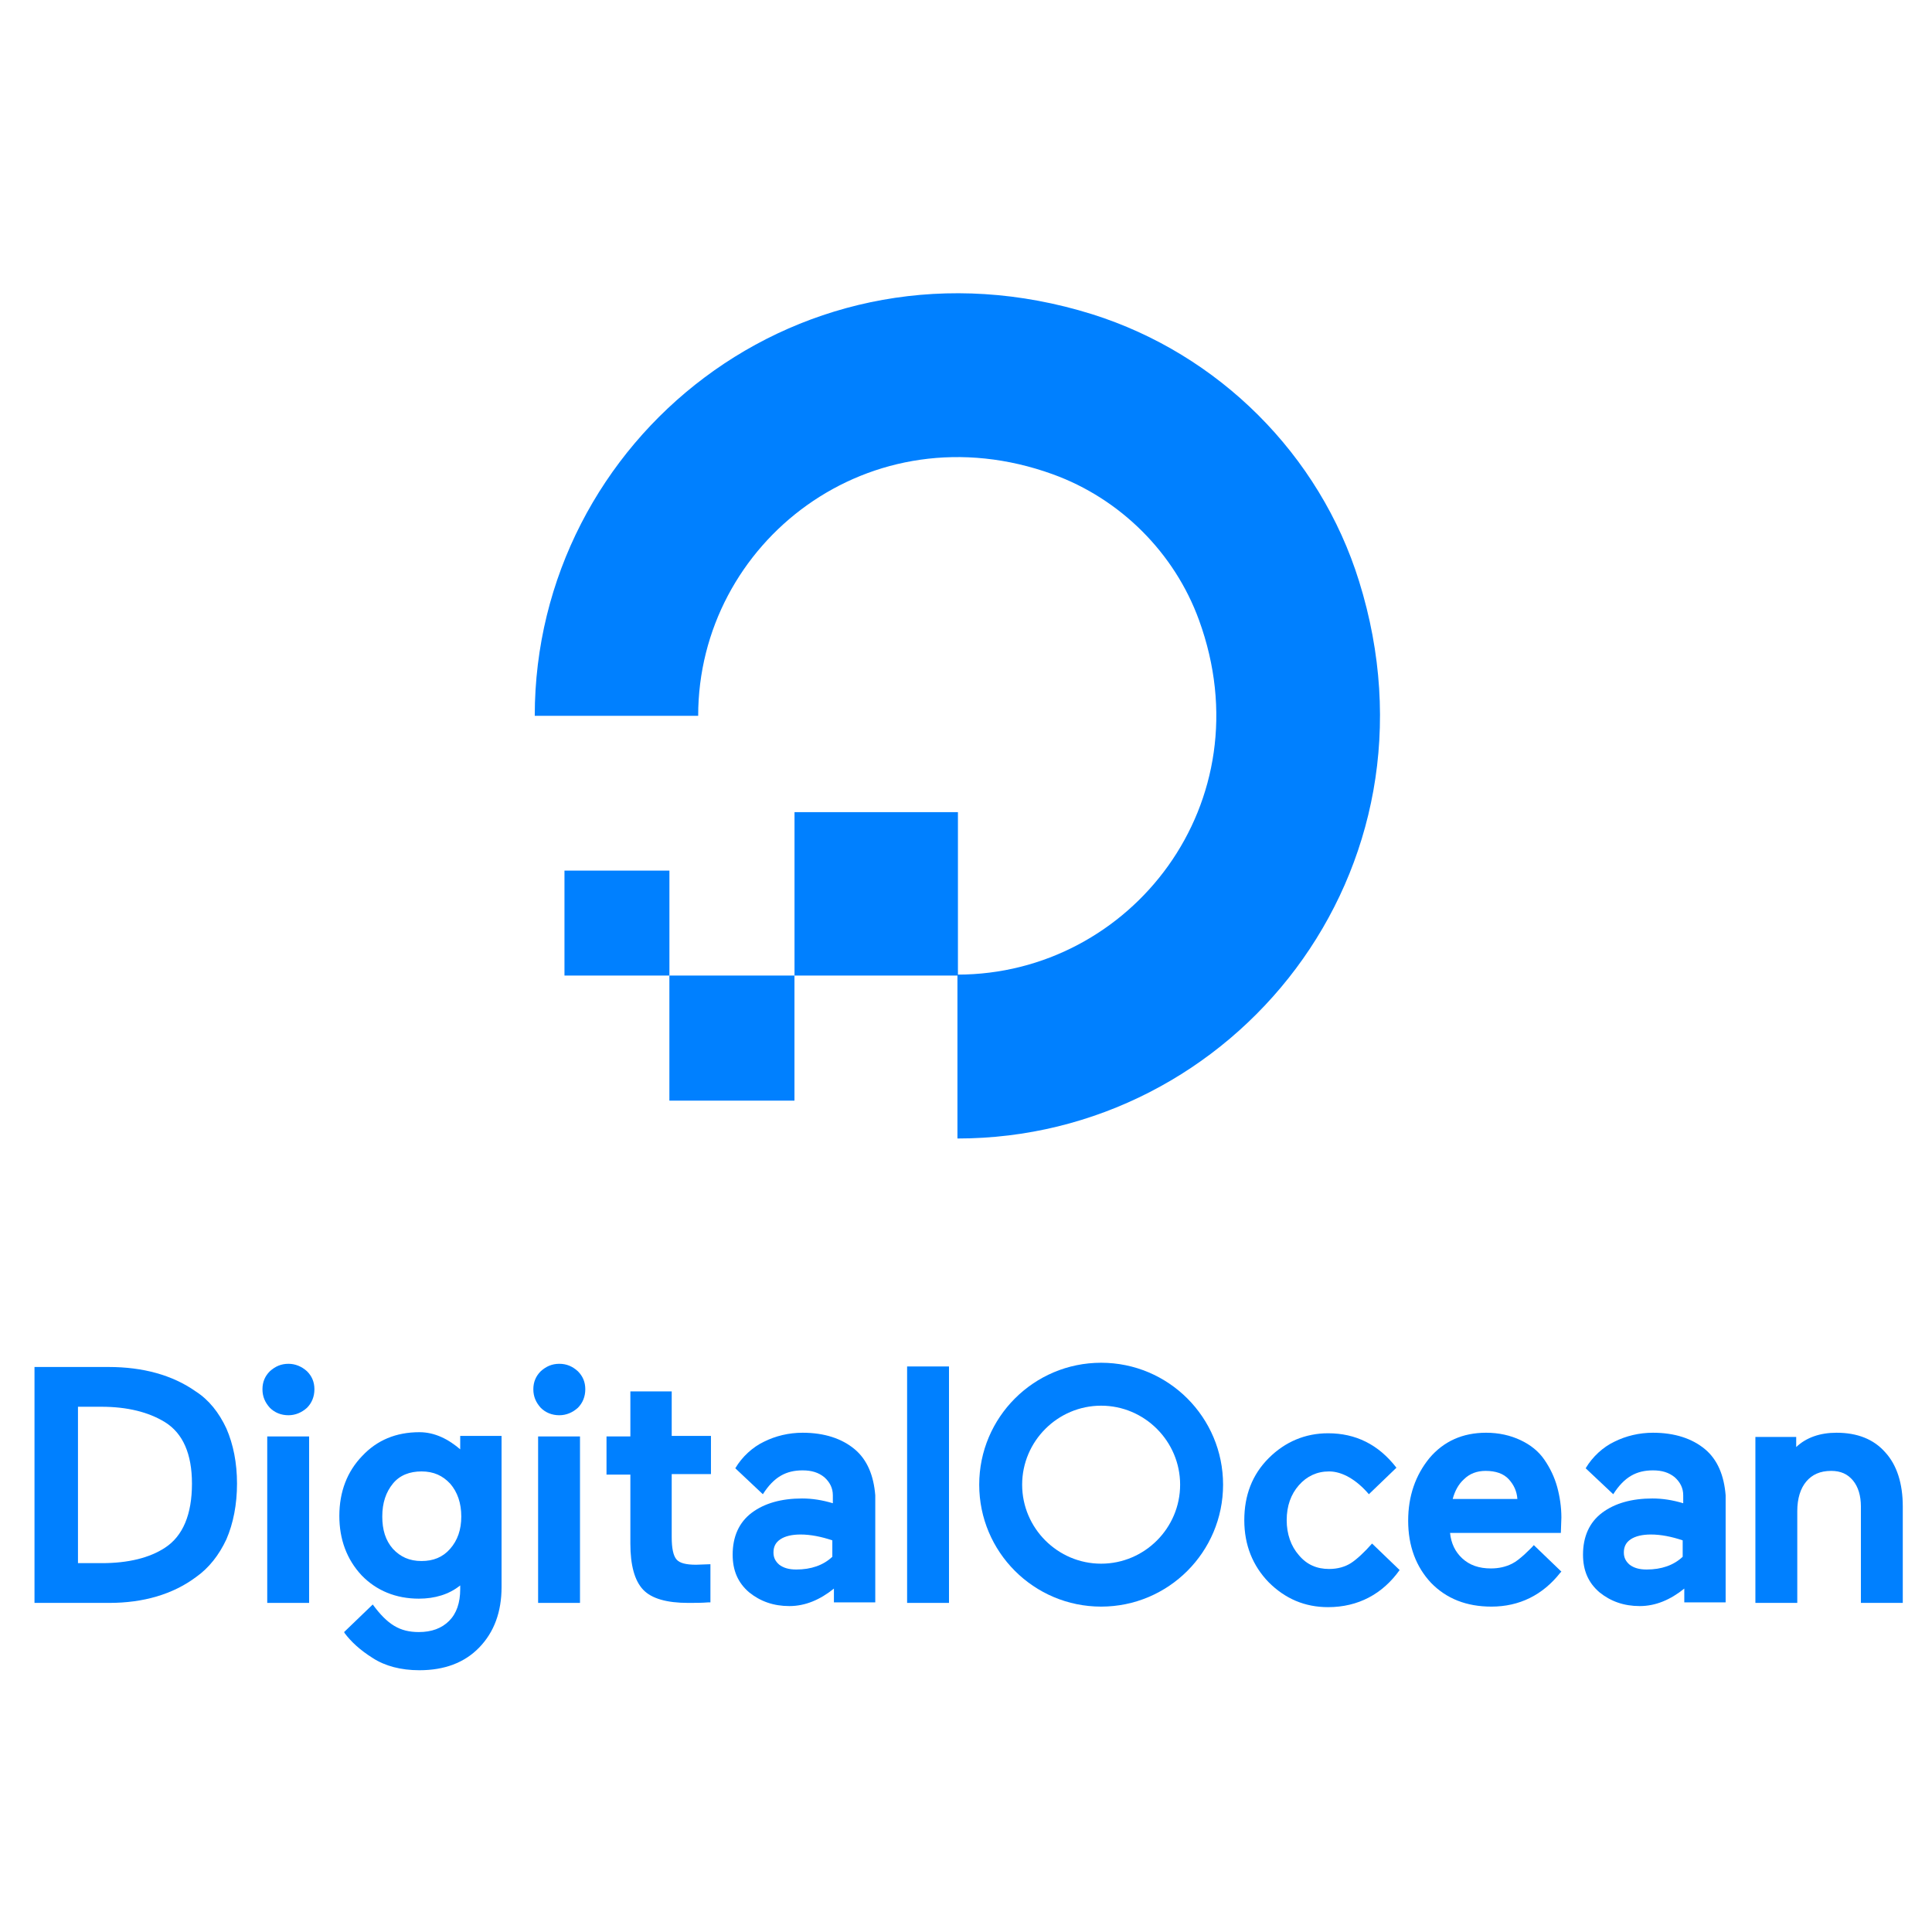 <?xml version="1.0" encoding="UTF-8"?> <svg xmlns="http://www.w3.org/2000/svg" width="112" height="112" viewBox="0 0 112 112" fill="none"> <path d="M55.504 66V56.499C65.561 56.499 73.367 46.525 69.505 35.94C68.089 32.051 64.949 28.911 61.032 27.494C50.447 23.661 40.474 31.439 40.474 41.496H31C31 25.466 46.502 12.965 63.31 18.215C70.644 20.521 76.507 26.355 78.785 33.69C84.035 50.498 71.534 66 55.504 66Z" fill="#0080FF"></path> <path fill-rule="evenodd" clip-rule="evenodd" d="M55.532 56.554H46.059V47.081H55.532V56.554Z" fill="#0080FF"></path> <path fill-rule="evenodd" clip-rule="evenodd" d="M46.056 63.805H38.805V56.554H46.056V63.805Z" fill="#0080FF"></path> <path fill-rule="evenodd" clip-rule="evenodd" d="M38.807 56.554H32.723V50.47H38.807V56.554Z" fill="#0080FF"></path> <path d="M11.343 80.66C9.991 79.707 8.27 79.246 6.303 79.246H2V92.922H6.333C8.3 92.922 10.021 92.43 11.374 91.416C12.111 90.894 12.695 90.156 13.125 89.234C13.525 88.312 13.74 87.206 13.74 86.007C13.74 84.808 13.525 83.733 13.125 82.811C12.695 81.889 12.111 81.151 11.343 80.66ZM4.52 81.551H5.872C7.378 81.551 8.608 81.858 9.56 82.442C10.605 83.088 11.128 84.286 11.128 86.007C11.128 87.79 10.605 89.05 9.56 89.726C8.669 90.31 7.44 90.617 5.903 90.617H4.52V81.551Z" fill="#0080FF"></path> <path d="M16.721 79.061C16.291 79.061 15.952 79.215 15.645 79.492C15.368 79.768 15.215 80.106 15.215 80.537C15.215 80.967 15.368 81.305 15.645 81.612C15.922 81.889 16.291 82.043 16.721 82.043C17.12 82.043 17.489 81.889 17.796 81.612C18.073 81.336 18.227 80.967 18.227 80.537C18.227 80.106 18.073 79.768 17.796 79.492C17.489 79.215 17.12 79.061 16.721 79.061Z" fill="#0080FF"></path> <path d="M17.92 83.272H15.492V92.922H17.92V83.272Z" fill="#0080FF"></path> <path d="M26.741 84.071C26.003 83.425 25.204 83.026 24.313 83.026C22.96 83.026 21.854 83.487 20.993 84.409C20.133 85.3 19.672 86.468 19.672 87.882C19.672 89.234 20.102 90.402 20.963 91.324C21.823 92.215 22.96 92.676 24.282 92.676C25.204 92.676 26.034 92.43 26.679 91.908V92.123C26.679 92.922 26.464 93.537 26.034 93.967C25.603 94.397 25.019 94.612 24.282 94.612C23.175 94.612 22.469 94.182 21.608 93.014L19.948 94.612L19.979 94.674C20.348 95.166 20.87 95.657 21.608 96.118C22.315 96.579 23.237 96.825 24.313 96.825C25.757 96.825 26.925 96.395 27.785 95.504C28.646 94.612 29.076 93.445 29.076 92V83.241H26.679V84.071H26.741ZM26.095 89.787C25.665 90.279 25.112 90.494 24.436 90.494C23.729 90.494 23.206 90.248 22.776 89.787C22.346 89.296 22.161 88.681 22.161 87.913C22.161 87.114 22.376 86.499 22.776 86.007C23.175 85.515 23.759 85.3 24.436 85.3C25.142 85.3 25.665 85.546 26.095 86.007C26.525 86.499 26.741 87.144 26.741 87.913C26.741 88.681 26.525 89.296 26.095 89.787Z" fill="#0080FF"></path> <path d="M33.623 83.272H31.195V92.922H33.623V83.272Z" fill="#0080FF"></path> <path d="M32.424 79.061C31.994 79.061 31.656 79.215 31.348 79.492C31.072 79.768 30.918 80.106 30.918 80.537C30.918 80.967 31.072 81.305 31.348 81.612C31.625 81.889 31.994 82.043 32.424 82.043C32.823 82.043 33.192 81.889 33.499 81.612C33.776 81.336 33.93 80.967 33.93 80.537C33.93 80.106 33.776 79.768 33.499 79.492C33.192 79.215 32.854 79.061 32.424 79.061Z" fill="#0080FF"></path> <path d="M38.94 80.66H36.543V83.272H35.16V85.485H36.543V89.48C36.543 90.74 36.789 91.631 37.281 92.154C37.773 92.676 38.664 92.922 39.893 92.922C40.293 92.922 40.692 92.922 41.061 92.891H41.184V90.679L40.354 90.709C39.77 90.709 39.401 90.617 39.217 90.402C39.032 90.187 38.94 89.757 38.94 89.111V85.454H41.215V83.241H38.94V80.66Z" fill="#0080FF"></path> <path d="M55.014 79.215H52.586V92.922H55.014V79.215Z" fill="#0080FF"></path> <path d="M79.54 89.48C79.109 89.972 78.648 90.402 78.31 90.617C77.972 90.832 77.542 90.955 77.05 90.955C76.343 90.955 75.759 90.709 75.298 90.156C74.837 89.634 74.591 88.927 74.591 88.128C74.591 87.298 74.837 86.622 75.298 86.099C75.759 85.577 76.343 85.3 77.05 85.3C77.818 85.3 78.648 85.792 79.355 86.622L80.953 85.085C79.908 83.733 78.587 83.088 76.989 83.088C75.667 83.088 74.499 83.579 73.546 84.532C72.594 85.485 72.133 86.683 72.133 88.128C72.133 89.572 72.624 90.771 73.546 91.724C74.499 92.676 75.636 93.168 76.989 93.168C78.74 93.168 80.154 92.4 81.138 91.017L79.54 89.48Z" fill="#0080FF"></path> <path d="M89.531 84.624C89.193 84.132 88.732 83.763 88.148 83.487C87.564 83.21 86.888 83.057 86.151 83.057C84.798 83.057 83.692 83.548 82.862 84.532C82.063 85.515 81.633 86.714 81.633 88.158C81.633 89.633 82.094 90.832 82.954 91.754C83.846 92.676 85.013 93.137 86.458 93.137C88.087 93.137 89.439 92.461 90.453 91.17L90.515 91.109L88.917 89.572C88.763 89.757 88.548 89.941 88.363 90.125C88.118 90.34 87.902 90.525 87.656 90.648C87.288 90.832 86.888 90.924 86.427 90.924C85.751 90.924 85.198 90.74 84.768 90.34C84.368 89.972 84.122 89.48 84.061 88.865H90.484L90.515 87.974C90.515 87.359 90.422 86.745 90.269 86.191C90.115 85.638 89.869 85.116 89.531 84.624ZM84.214 86.898C84.337 86.437 84.552 86.038 84.86 85.761C85.198 85.423 85.628 85.269 86.12 85.269C86.704 85.269 87.165 85.423 87.472 85.761C87.749 86.069 87.933 86.437 87.964 86.898H84.214Z" fill="#0080FF"></path> <path d="M98.838 84.009C98.1 83.395 97.086 83.057 95.826 83.057C95.027 83.057 94.259 83.241 93.583 83.579C92.937 83.886 92.323 84.44 91.923 85.116L91.954 85.147L93.521 86.622C94.167 85.608 94.874 85.239 95.826 85.239C96.349 85.239 96.748 85.362 97.086 85.638C97.394 85.915 97.578 86.253 97.578 86.683V87.144C96.963 86.96 96.379 86.868 95.796 86.868C94.597 86.868 93.614 87.144 92.876 87.697C92.138 88.251 91.769 89.08 91.769 90.125C91.769 91.047 92.077 91.754 92.722 92.307C93.368 92.83 94.136 93.106 95.058 93.106C95.98 93.106 96.841 92.738 97.64 92.092V92.891H100.037V86.683C99.945 85.546 99.576 84.624 98.838 84.009ZM94.535 89.234C94.812 89.05 95.212 88.957 95.703 88.957C96.287 88.957 96.902 89.08 97.547 89.296V90.248C97.025 90.74 96.318 90.986 95.457 90.986C95.027 90.986 94.72 90.894 94.474 90.709C94.259 90.525 94.136 90.31 94.136 90.002C94.136 89.664 94.259 89.418 94.535 89.234Z" fill="#0080FF"></path> <path d="M109.291 84.194C108.615 83.425 107.662 83.057 106.464 83.057C105.511 83.057 104.712 83.333 104.128 83.886V83.302H101.762V92.922H104.19V87.605C104.19 86.868 104.374 86.284 104.712 85.884C105.05 85.485 105.511 85.269 106.157 85.269C106.71 85.269 107.109 85.454 107.417 85.823C107.724 86.191 107.878 86.714 107.878 87.329V92.922H110.306V87.329C110.306 86.007 109.967 84.931 109.291 84.194Z" fill="#0080FF"></path> <path d="M49.541 84.009C48.804 83.395 47.789 83.057 46.529 83.057C45.73 83.057 44.962 83.241 44.286 83.579C43.641 83.886 43.026 84.44 42.626 85.116L42.657 85.147L44.224 86.622C44.87 85.608 45.577 85.239 46.529 85.239C47.052 85.239 47.451 85.362 47.789 85.638C48.097 85.915 48.281 86.253 48.281 86.683V87.144C47.666 86.96 47.083 86.868 46.499 86.868C45.3 86.868 44.317 87.144 43.579 87.697C42.842 88.251 42.473 89.08 42.473 90.125C42.473 91.047 42.78 91.754 43.425 92.307C44.071 92.83 44.839 93.106 45.761 93.106C46.683 93.106 47.544 92.738 48.343 92.092V92.891H50.74V86.683C50.648 85.546 50.279 84.624 49.541 84.009ZM45.239 89.234C45.515 89.05 45.915 88.957 46.407 88.957C46.99 88.957 47.605 89.08 48.251 89.296V90.248C47.728 90.74 47.021 90.986 46.161 90.986C45.73 90.986 45.423 90.894 45.177 90.709C44.962 90.525 44.839 90.31 44.839 90.002C44.839 89.664 44.962 89.418 45.239 89.234Z" fill="#0080FF"></path> <path d="M63.834 93.137C59.931 93.137 56.766 89.972 56.766 86.069C56.766 82.165 59.931 79 63.834 79C67.737 79 70.903 82.165 70.903 86.069C70.903 89.972 67.737 93.137 63.834 93.137ZM63.834 81.489C61.314 81.489 59.255 83.549 59.255 86.069C59.255 88.589 61.314 90.648 63.834 90.648C66.354 90.648 68.413 88.589 68.413 86.069C68.413 83.549 66.354 81.489 63.834 81.489Z" fill="#0080FF"></path> </svg> 